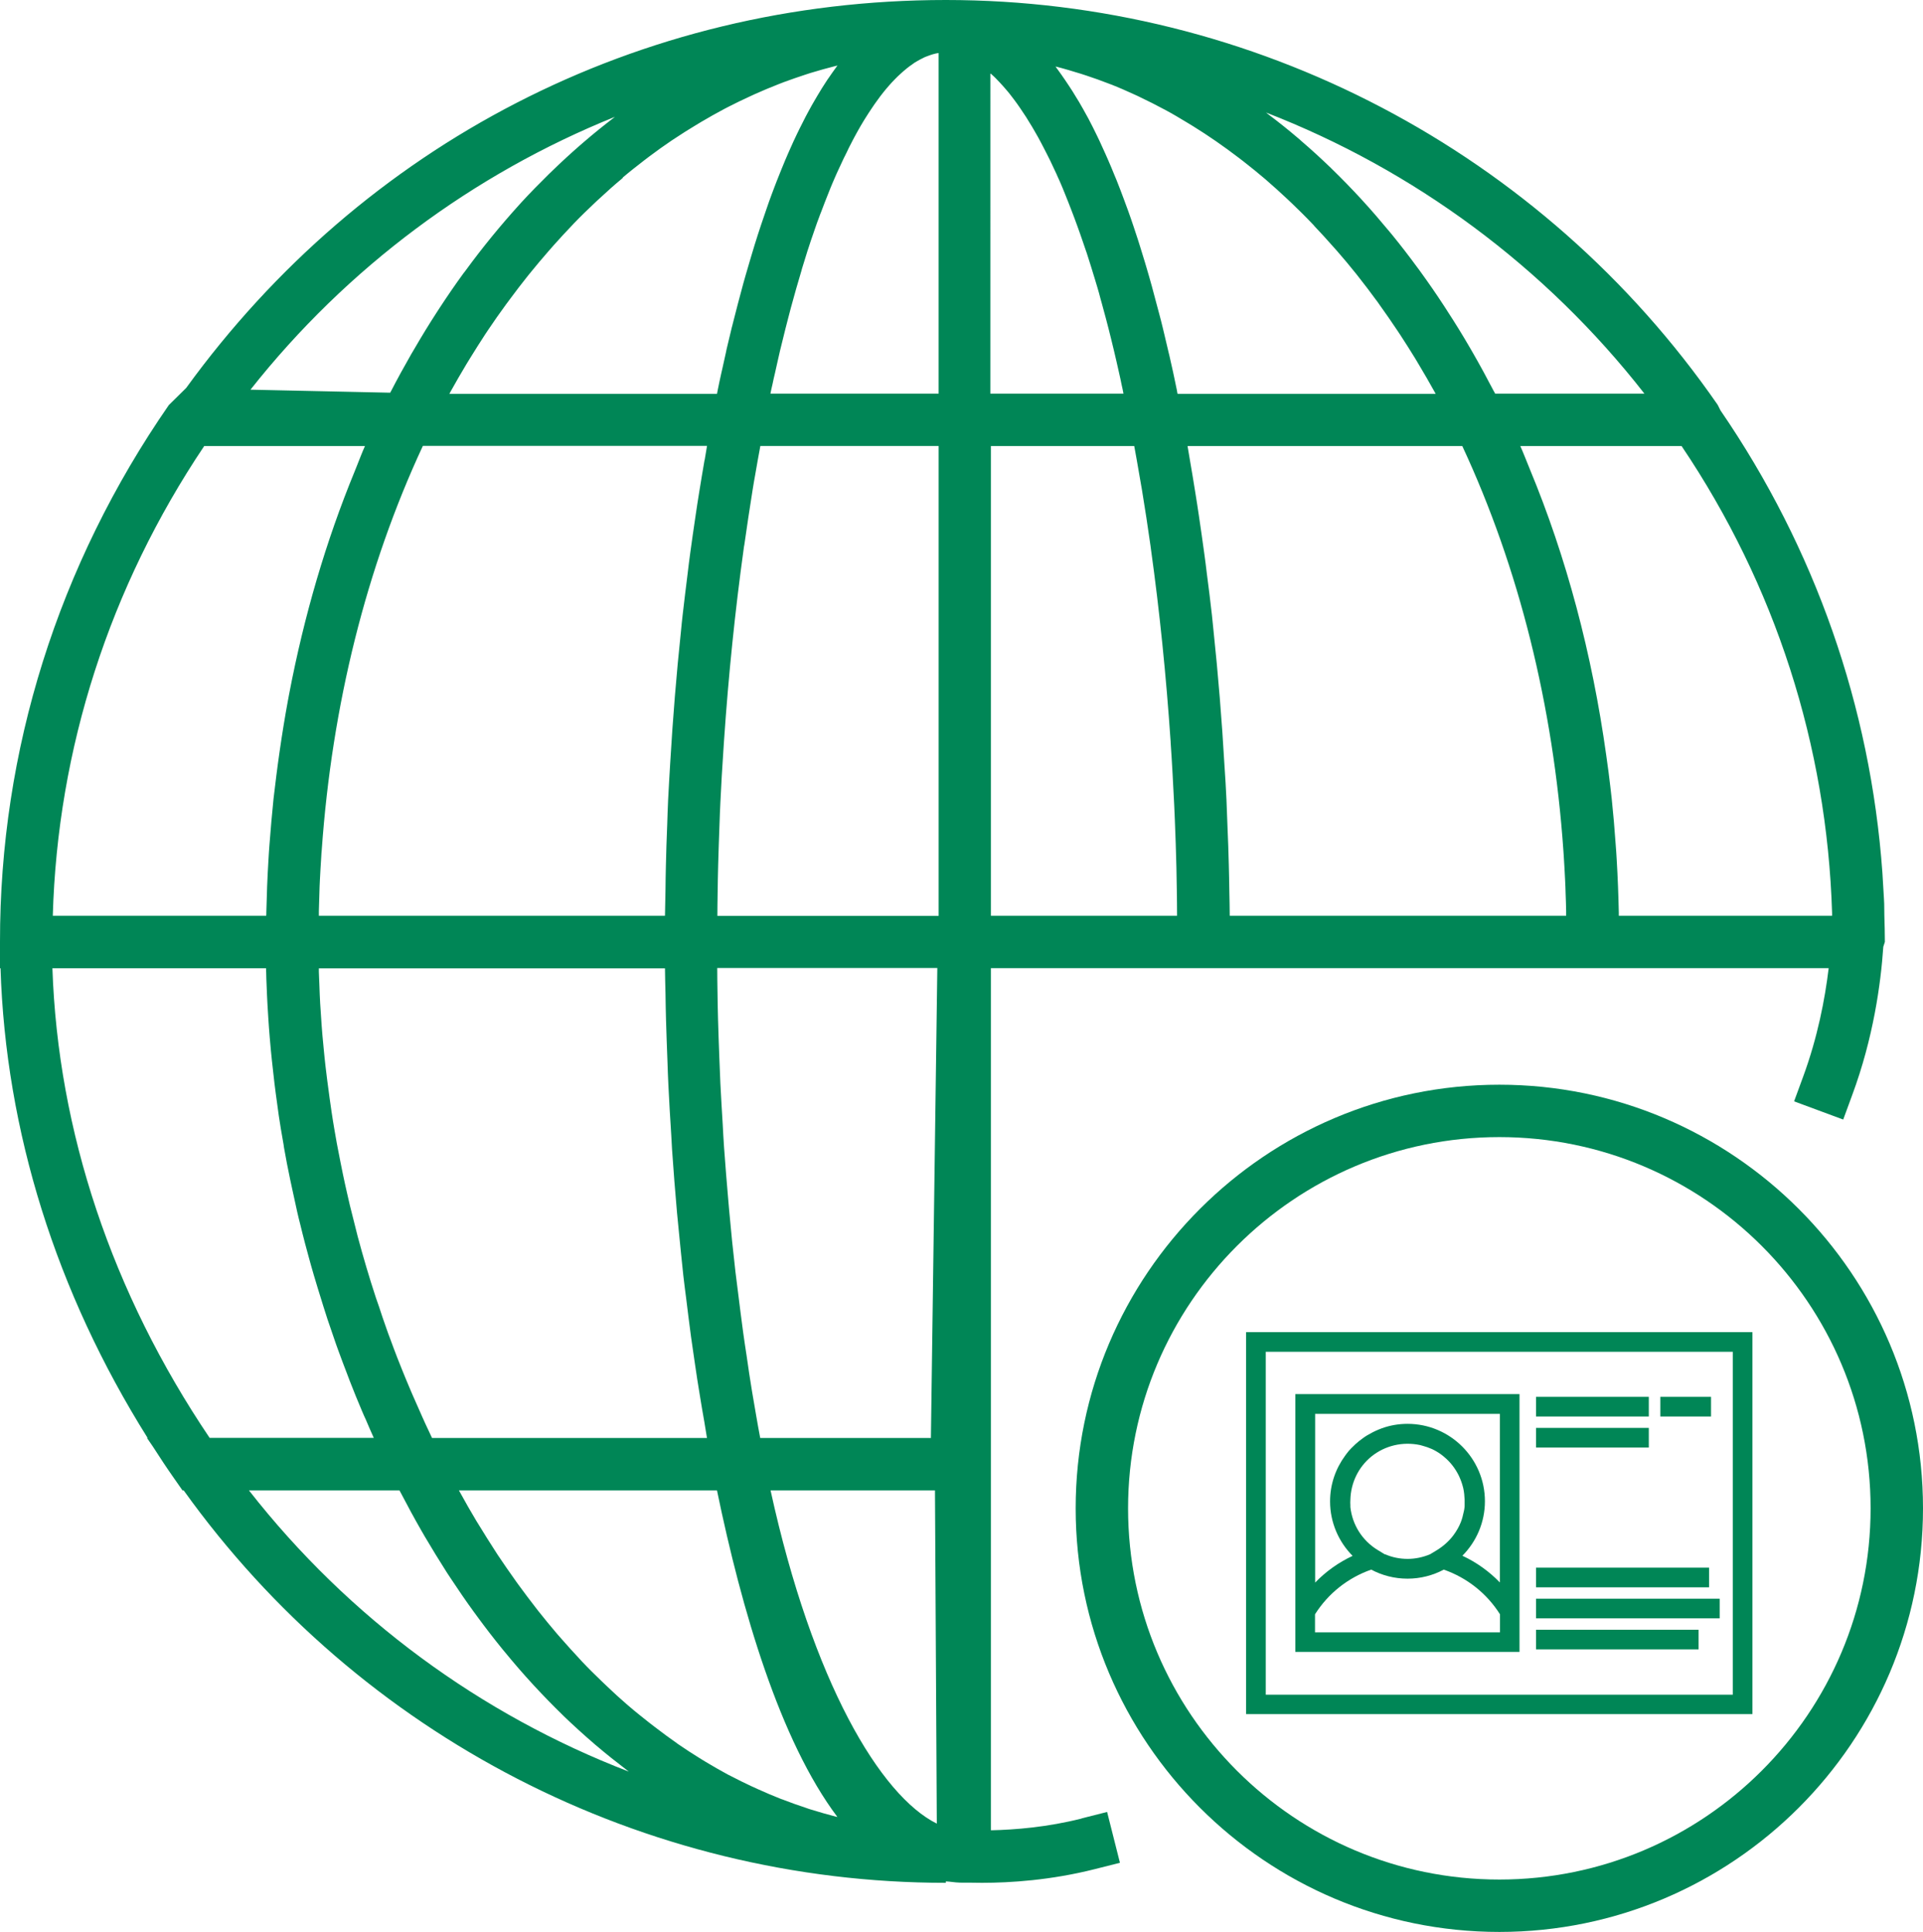 <?xml version="1.0" encoding="UTF-8"?> <svg xmlns="http://www.w3.org/2000/svg" id="Layer_2" data-name="Layer 2" viewBox="0 0 146.79 147.49"><defs><style> .cls-1 { fill: #008656; } </style></defs><g id="Layer_1-2" data-name="Layer 1"><g><path class="cls-1" d="M114.45,82.81c-17.83,0-32.34,14.51-32.34,32.34s14.51,32.34,32.34,32.34,32.34-14.51,32.34-32.34-14.51-32.34-32.34-32.34ZM114.45,143.49c-15.63,0-28.34-12.71-28.34-28.34s12.71-28.34,28.34-28.34,28.34,12.71,28.34,28.34-12.71,28.34-28.34,28.34Z"></path><path class="cls-1" d="M82.57,138.83c-2.61.66-5.07.86-6.93.9v-65.82h14.23s0,0,0,0h29.72s0,0,0,0h20c-.28,2.34-.84,5.27-1.95,8.29l-.69,1.88,3.75,1.39.69-1.88c1.61-4.35,2.18-8.49,2.37-11.31l.12-.37c0-.67-.02-1.35-.04-2.02,0-.75-.02-1.21-.03-1.28l-.12-2h0c-.91-12.66-5.14-24.75-12.36-35.28l-.21-.42C117.73,11.56,95.7,0,72.2,0S27.68,11.05,14.21,29.62h0s-1.32,1.3-1.32,1.3C4.44,43.13-.02,57.3,0,71.92v2h.04c.39,12.43,4.24,24.72,11.23,35.86h-.05l.44.64c.54.84,1.09,1.68,1.67,2.5l.6.86h.09c13.45,18.78,35.11,29.96,58.18,29.96v-.11c.07,0,.16.01.25.02.35.05.71.08,1.06.08h.62c.26,0,.53.01.83.01,2.17,0,5.26-.2,8.59-1.04l1.94-.49-.98-3.88-1.94.49ZM93.87,69.92c0-.63-.02-1.26-.03-1.88-.01-.67-.02-1.33-.04-2-.02-.97-.06-1.94-.1-2.91-.03-.7-.05-1.4-.08-2.09-.04-.86-.09-1.72-.15-2.58-.2-3.48-.48-6.93-.84-10.33-.04-.39-.08-.79-.12-1.18-.12-1.07-.25-2.12-.39-3.18-.06-.5-.12-1-.19-1.49-.13-.97-.27-1.92-.41-2.88-.09-.6-.18-1.21-.28-1.81-.13-.83-.27-1.65-.41-2.47-.06-.36-.12-.72-.18-1.07h20.98s0,.01,0,.02c4.32,9.28,6.94,19.82,7.71,30.87.01.15.02.3.03.45.04.59.07,1.19.1,1.78.02.35.03.7.04,1.05.02.44.03.89.04,1.33,0,.12,0,.24,0,.36h-25.7ZM139.85,69.7c0,.07,0,.14,0,.21h-16.28c0-.08,0-.15,0-.23-.03-1.35-.08-2.7-.16-4.04-.02-.4-.05-.79-.08-1.18-.08-1.16-.18-2.32-.3-3.47-.07-.68-.16-1.35-.24-2.02-.06-.44-.12-.88-.18-1.31-1.08-7.75-3.04-15.12-5.84-21.86,0-.02-.01-.04-.02-.05-.23-.56-.45-1.14-.7-1.7h12.31c7.15,10.61,11.1,22.87,11.49,35.65ZM125.53,30.05h-11.4c-.03-.07-.07-.13-.11-.2-.51-.98-1.03-1.94-1.57-2.88-.09-.15-.17-.3-.26-.45-.54-.93-1.1-1.84-1.68-2.73-.09-.14-.18-.28-.27-.42-.58-.89-1.18-1.76-1.79-2.6-.08-.12-.17-.23-.25-.34-.63-.86-1.27-1.69-1.93-2.5-.07-.08-.13-.16-.2-.24-.69-.83-1.38-1.64-2.1-2.42-.03-.03-.06-.06-.08-.09-.72-.78-1.45-1.53-2.2-2.26-.04-.04-.08-.08-.12-.12-.74-.71-1.48-1.39-2.24-2.04-.08-.07-.16-.15-.25-.22-.74-.63-1.49-1.23-2.25-1.8-.06-.05-.13-.11-.19-.15,11.27,4.37,21.3,11.74,28.9,21.48ZM80.63,5.09c.63.16,1.25.35,1.87.54.14.05.29.09.43.14.57.19,1.14.39,1.7.61.06.03.13.05.19.07.61.24,1.22.51,1.83.79.14.06.28.13.42.2.59.28,1.17.57,1.74.88.03.01.05.03.08.04.6.32,1.19.67,1.78,1.03.14.08.27.17.41.25,1.18.73,2.33,1.53,3.47,2.4.13.1.26.2.39.3.56.44,1.12.89,1.67,1.36.03.03.07.06.1.09.52.45,1.03.91,1.54,1.39.12.11.24.22.36.34.53.51,1.06,1.03,1.57,1.57.06.06.12.12.17.19.47.49.93,1,1.39,1.52.11.12.22.25.33.37.5.57.99,1.16,1.47,1.76.07.09.14.18.21.27.43.54.85,1.1,1.26,1.66.1.13.2.26.29.4.46.64.91,1.29,1.35,1.95.08.12.16.24.24.36.39.59.76,1.19,1.14,1.8.08.14.17.28.25.42.42.7.83,1.41,1.23,2.13.03.05.05.1.08.15h-19.7c-.02-.08-.04-.17-.05-.26-.07-.31-.13-.63-.2-.96-.03-.16-.07-.31-.1-.47-.09-.41-.18-.83-.28-1.25-.02-.07-.03-.13-.05-.2-.11-.47-.23-.96-.34-1.44-.04-.17-.08-.33-.12-.5-.08-.34-.17-.68-.26-1.02-.05-.19-.1-.37-.15-.56-.09-.35-.19-.7-.28-1.05-.04-.16-.09-.32-.13-.49-.14-.5-.28-1-.43-1.5-.04-.12-.07-.24-.11-.37-.12-.39-.24-.78-.36-1.17-.06-.18-.11-.36-.17-.54-.11-.35-.23-.69-.34-1.03-.06-.18-.12-.35-.18-.53-.14-.41-.29-.82-.44-1.22-.04-.1-.07-.2-.11-.3-.18-.49-.37-.98-.56-1.46-.06-.15-.12-.29-.18-.43-.14-.35-.28-.69-.43-1.03-.07-.17-.14-.33-.22-.5-.15-.33-.3-.66-.45-.99-.07-.14-.13-.28-.2-.42-.22-.45-.44-.9-.67-1.33-.03-.06-.07-.12-.1-.18-.2-.37-.41-.74-.62-1.1-.08-.13-.16-.26-.24-.39-.17-.29-.35-.57-.53-.84-.08-.13-.17-.26-.26-.39-.2-.3-.41-.59-.62-.88-.05-.06-.09-.13-.14-.19.02,0,.05.01.07.02ZM75.64,5.63c.07.07.15.13.22.2.07.07.15.14.22.22.07.07.15.15.22.23.07.08.15.16.22.24.07.08.15.17.22.25.08.09.15.18.23.27.07.09.15.18.22.28.08.1.16.2.23.3.07.1.15.2.22.3.08.11.16.22.23.33.07.11.15.22.22.33.08.12.16.24.24.36.07.12.15.24.22.36.08.13.16.26.24.39.07.12.15.25.22.38.08.14.16.28.24.42.07.13.15.27.22.41.08.15.16.3.24.46.07.14.14.28.22.43.08.16.16.33.25.5.07.15.14.3.21.45.08.18.16.35.25.53.07.16.14.33.22.49.08.18.16.37.24.56.07.17.14.34.21.52.08.2.16.39.24.6.07.18.14.36.21.54.08.21.16.42.24.63.07.19.14.38.21.57.08.22.16.44.24.67.06.18.13.37.19.55.09.25.17.5.26.76.02.05.03.1.05.14.21.66.43,1.34.64,2.05.06.2.12.39.18.6.08.27.16.55.23.83.06.23.13.45.19.69.08.28.15.57.23.85.06.24.13.48.19.73.07.29.15.59.22.88.06.26.13.51.19.78.07.29.14.6.21.9.06.28.13.55.19.84.07.3.14.62.2.93.05.22.1.44.14.67h-10.16V5.63ZM75.64,34.05h10.94c.13.73.27,1.46.39,2.2.07.38.13.76.2,1.15.23,1.4.45,2.82.65,4.25.01.08.02.15.03.23.67,4.8,1.17,9.74,1.51,14.76,0,.02,0,.03,0,.05.11,1.57.19,3.16.27,4.74.02.38.03.77.05,1.15.05,1.22.09,2.43.12,3.65.01.57.02,1.13.03,1.7.01.66.02,1.32.02,1.98h-14.21v-35.86ZM47.54,13.55c.53-.45,1.07-.87,1.61-1.29.14-.11.28-.22.42-.32.56-.42,1.13-.83,1.71-1.22.08-.05.16-.1.23-.15.52-.35,1.05-.68,1.58-1,.14-.09.28-.17.43-.26.59-.35,1.18-.68,1.78-1,.11-.06.22-.11.33-.17.53-.27,1.06-.53,1.59-.77.14-.06.27-.13.41-.19.61-.27,1.22-.53,1.84-.77.13-.05.26-.1.39-.15.54-.2,1.09-.39,1.64-.57.12-.04.25-.08.37-.12.63-.19,1.26-.37,1.9-.53.05-.01.11-.02.16-.04-.03.04-.06.08-.09.12-.2.27-.4.56-.6.85-.04.06-.09.12-.13.19-.24.36-.47.73-.7,1.12-.07.11-.13.23-.2.34-.17.29-.33.57-.49.87-.08.14-.15.28-.23.43-.15.29-.3.59-.45.89-.07.14-.13.27-.2.41-.19.4-.38.8-.56,1.22-.02.04-.03.07-.05.11-.2.46-.4.92-.59,1.4-.05.13-.11.27-.16.4-.14.35-.28.7-.41,1.05-.06.16-.12.32-.18.48-.13.35-.26.71-.38,1.07-.05.15-.1.29-.15.44-.35,1.01-.68,2.03-.99,3.08-.05.16-.09.31-.14.47-.11.37-.22.75-.33,1.13-.05.18-.1.35-.15.53-.11.39-.21.77-.31,1.16-.04.15-.08.3-.12.45-.14.53-.27,1.07-.41,1.6-.01.05-.02.1-.04.15-.12.49-.23.97-.35,1.46-.04.17-.08.33-.11.5-.09.38-.17.75-.25,1.13-.04.18-.08.35-.12.53-.09.39-.17.79-.25,1.18-.02.1-.04.2-.06.31h-20.43c.03-.05.06-.1.08-.15.4-.72.81-1.43,1.23-2.13.09-.15.18-.29.27-.44.37-.61.76-1.21,1.14-1.8.08-.12.16-.24.24-.36.44-.66.9-1.31,1.36-1.94.11-.15.21-.29.32-.43.42-.57.85-1.13,1.28-1.67.07-.08.13-.17.2-.25.48-.6.98-1.18,1.48-1.76.12-.14.24-.27.36-.41.48-.54.96-1.06,1.45-1.57.04-.04.08-.08.11-.12.52-.54,1.05-1.05,1.59-1.56.13-.12.26-.25.4-.37.54-.5,1.08-.99,1.64-1.45.03-.03.06-.05.09-.08ZM53.78,35.13c-.14.82-.28,1.64-.41,2.46-.1.6-.19,1.21-.28,1.82-.14.95-.28,1.9-.41,2.87-.07.5-.13,1.01-.19,1.51-.13,1.05-.26,2.09-.38,3.15-.05.42-.09.84-.13,1.26-.35,3.3-.62,6.65-.82,10.04-.06.94-.11,1.89-.16,2.83-.03.64-.05,1.27-.07,1.91-.04,1.04-.08,2.07-.1,3.11-.02.61-.02,1.21-.03,1.82-.01.67-.03,1.33-.04,2h-26.42c0-.11,0-.23,0-.34.01-.45.03-.91.04-1.36.01-.35.02-.69.04-1.04.03-.57.06-1.15.1-1.72.01-.19.02-.38.04-.56.78-11.04,3.4-21.57,7.72-30.85h21.69c-.06.36-.12.72-.18,1.08ZM53.95,109.78h-20.97c-.1-.22-.21-.44-.31-.66-.15-.32-.3-.64-.44-.96-.19-.43-.38-.86-.57-1.29-.14-.32-.28-.63-.41-.95-.19-.44-.37-.89-.55-1.33-.12-.31-.25-.62-.37-.93-.18-.47-.36-.94-.53-1.41-.11-.29-.22-.58-.32-.88-.19-.53-.37-1.06-.54-1.59-.08-.24-.17-.48-.25-.72-.51-1.55-.97-3.11-1.39-4.68-.06-.24-.12-.48-.18-.72-.14-.54-.28-1.09-.41-1.63-.07-.3-.14-.61-.21-.91-.11-.49-.22-.97-.32-1.46-.07-.33-.13-.66-.2-.99-.09-.46-.18-.93-.27-1.39-.06-.34-.12-.69-.18-1.03-.08-.45-.15-.91-.22-1.37-.05-.35-.1-.7-.15-1.05-.06-.45-.12-.9-.18-1.35-.04-.35-.09-.71-.13-1.06-.05-.45-.1-.9-.14-1.35-.03-.35-.07-.71-.1-1.06-.04-.45-.07-.91-.1-1.36-.02-.35-.05-.7-.07-1.05-.03-.47-.04-.93-.06-1.4-.01-.34-.03-.68-.04-1.01,0-.09,0-.17,0-.26h26.42c0,.64.03,1.28.04,1.92.01.67.02,1.34.04,2.01.03,1.06.07,2.12.11,3.17.02.6.04,1.2.07,1.8.06,1.28.14,2.56.22,3.83.02.36.04.73.06,1.09.11,1.63.24,3.24.38,4.84.04.45.09.88.13,1.33.11,1.15.23,2.31.35,3.45.07.59.14,1.18.22,1.77.12.98.24,1.95.37,2.92.09.63.18,1.25.27,1.87.13.91.27,1.82.42,2.71.1.63.21,1.26.32,1.88.07.42.14.86.21,1.28ZM46.96,8.9c-.05.04-.1.09-.16.13-.73.56-1.45,1.14-2.16,1.75-.12.1-.24.2-.36.31-.71.62-1.41,1.26-2.1,1.93-.1.1-.2.2-.3.29-.7.69-1.4,1.4-2.08,2.14-.06.07-.12.14-.18.2-1.42,1.57-2.79,3.24-4.09,5.02-.05.07-.11.15-.17.22-.62.85-1.22,1.73-1.81,2.63-.08.12-.16.24-.24.37-.57.88-1.12,1.78-1.66,2.71-.09.15-.17.29-.26.44-.53.93-1.05,1.87-1.55,2.84-.02.03-.04.06-.05.1l-10.67-.23c7.38-9.34,17.01-16.47,27.82-20.83ZM15.59,34.05h12.27c-.23.51-.43,1.05-.64,1.57-.05.12-.09.23-.14.35-2.2,5.34-3.87,11.05-5.01,17.02-.03.16-.06.32-.09.48-.24,1.3-.45,2.6-.64,3.92-.08.59-.17,1.18-.24,1.77-.07.6-.15,1.2-.22,1.81-.12,1.16-.22,2.33-.31,3.5-.03.4-.06.81-.08,1.21-.08,1.31-.13,2.63-.16,3.95,0,.09,0,.19-.01.28H4.03c.36-12.75,4.33-25.09,11.56-35.86ZM4.03,73.92h16.28c0,.11,0,.23.01.34,0,.31.02.62.03.93.02.51.04,1.03.07,1.54.02.33.04.66.06.99.03.5.07,1,.11,1.49.03.34.06.67.09,1.01.05.5.1,1,.16,1.5.04.33.07.65.11.98.06.53.14,1.06.21,1.59.04.29.08.59.12.88.1.67.21,1.34.33,2,.03.15.05.3.07.45.14.81.3,1.62.47,2.43.05.26.11.52.17.79.12.55.24,1.1.36,1.65.07.32.15.64.23.95.12.49.24.98.37,1.47.09.33.18.67.27,1,.13.48.26.95.4,1.42.1.33.2.67.3,1,.14.47.29.95.44,1.42.1.32.21.65.31.97.17.5.34.99.51,1.49.1.29.2.59.31.88.22.61.45,1.21.68,1.81.07.18.13.35.2.53.3.78.62,1.55.94,2.31.09.21.18.42.28.63.2.47.4.94.61,1.4h-12.53c-7.46-11.06-11.58-23.4-12-35.86ZM19.01,113.78h11.48c.04.07.07.13.11.2.51.98,1.03,1.94,1.57,2.88.09.15.17.3.26.45.55.93,1.11,1.85,1.68,2.74.09.14.18.27.27.41.59.89,1.18,1.76,1.8,2.61.08.11.17.22.25.34.63.86,1.27,1.69,1.93,2.5.07.08.13.16.2.24.68.83,1.38,1.64,2.09,2.41.03.04.07.07.1.11.73.79,1.47,1.55,2.23,2.29.02.02.04.04.07.07.75.72,1.51,1.41,2.29,2.08.07.06.13.12.2.17.75.64,1.51,1.24,2.28,1.83.06.05.12.1.18.14-11.3-4.35-21.36-11.71-28.99-21.46ZM63.81,138.69c-.62-.16-1.24-.34-1.86-.53-.14-.04-.28-.09-.42-.14-.55-.18-1.09-.37-1.63-.58-.09-.04-.19-.07-.28-.1-.6-.24-1.2-.49-1.79-.76-.15-.07-.29-.14-.44-.2-.54-.25-1.08-.52-1.62-.8-.07-.03-.13-.07-.2-.1-.58-.31-1.16-.65-1.73-.99-.15-.09-.3-.18-.44-.27-.55-.34-1.1-.7-1.64-1.07-.03-.02-.06-.04-.08-.06-.56-.39-1.11-.8-1.66-1.22-.14-.11-.29-.22-.43-.33-.54-.43-1.09-.86-1.62-1.32-.05-.04-.09-.08-.14-.12-.5-.43-.99-.88-1.47-1.34-.13-.13-.27-.25-.4-.38-.52-.5-1.03-1-1.53-1.53-.07-.07-.14-.15-.21-.23-.45-.48-.89-.97-1.33-1.47-.12-.14-.24-.27-.36-.41-.48-.57-.96-1.14-1.43-1.74-.08-.1-.16-.21-.24-.31-.41-.53-.82-1.07-1.22-1.62-.1-.14-.21-.28-.31-.43-.45-.63-.9-1.28-1.34-1.94-.08-.13-.17-.26-.25-.39-.38-.59-.76-1.19-1.13-1.8-.08-.14-.17-.28-.26-.42-.42-.7-.83-1.42-1.23-2.15-.03-.05-.06-.11-.09-.16h19.7c1.89,9.16,4.81,19.11,9.19,24.93-.03,0-.06-.01-.09-.02ZM58.82,113.78h12.55l.14,25.44c-4.3-2.13-9.48-10.77-12.69-25.44ZM71.07,109.78h-13.04c-.11-.57-.21-1.14-.31-1.72-.1-.6-.21-1.2-.31-1.81-.15-.91-.29-1.83-.42-2.76-.09-.59-.18-1.17-.26-1.76-.14-1.03-.27-2.07-.4-3.12-.06-.5-.13-1-.19-1.51-.18-1.55-.34-3.12-.48-4.7-.02-.23-.04-.46-.06-.69-.12-1.36-.23-2.74-.33-4.12-.04-.57-.07-1.14-.1-1.71-.06-1.05-.13-2.1-.18-3.16-.03-.65-.05-1.31-.08-1.97-.04-.99-.07-1.97-.1-2.96-.02-.69-.03-1.38-.04-2.07-.01-.6-.02-1.21-.02-1.82h16.8l-.49,35.86ZM71.64,69.92h-16.88c0-.59.01-1.17.02-1.76.01-.7.02-1.41.04-2.11.03-1.02.06-2.04.1-3.06.02-.58.04-1.16.07-1.73.06-1.33.14-2.66.23-3.99.02-.25.03-.51.05-.76.34-4.97.84-9.86,1.5-14.62.01-.11.03-.21.05-.31.2-1.41.41-2.8.63-4.18.06-.39.13-.78.2-1.17.12-.73.26-1.46.39-2.18h13.61v35.86ZM71.64,30.05h-12.83c.05-.24.1-.49.16-.73.06-.29.12-.57.19-.85.07-.32.14-.63.21-.94.06-.26.12-.53.18-.79.08-.32.15-.62.23-.93.06-.24.12-.49.18-.73.08-.32.16-.62.24-.93.06-.22.11-.44.17-.65.09-.34.19-.68.28-1.01.05-.17.09-.34.14-.5.13-.45.26-.9.39-1.33.01-.04.02-.08.03-.12.14-.47.29-.94.43-1.39.03-.09.06-.18.09-.27.11-.35.23-.7.35-1.04.04-.13.09-.25.13-.38.1-.29.2-.58.31-.86.05-.14.1-.28.16-.42.1-.26.19-.51.29-.76.06-.15.11-.29.17-.43.09-.23.18-.46.27-.68.06-.15.12-.29.18-.43.09-.21.18-.42.27-.62.06-.14.12-.27.19-.41.09-.19.18-.39.27-.58.06-.13.12-.26.19-.39.09-.18.18-.36.26-.54.06-.13.13-.25.19-.37.09-.17.17-.34.26-.5.06-.12.13-.23.19-.35.09-.16.17-.31.26-.46.06-.11.13-.22.19-.32.09-.14.17-.29.26-.42.06-.1.13-.2.19-.3.09-.13.17-.26.26-.39.06-.09.13-.19.19-.28.09-.12.17-.24.26-.36.06-.09.13-.17.19-.26.08-.11.17-.22.25-.32.06-.08.13-.16.19-.23.08-.1.17-.2.25-.29.06-.07.13-.14.19-.21.08-.09.17-.18.25-.26.06-.06.13-.13.19-.19.08-.08.16-.15.25-.23.06-.06.13-.11.19-.17.08-.07.16-.13.24-.2.06-.05.12-.1.19-.15.08-.06.16-.12.24-.17.06-.04.12-.09.18-.13.08-.05.16-.1.24-.14.06-.03.12-.07.18-.1.08-.04.16-.08.24-.12.06-.03.11-.06.17-.08.08-.03.16-.06.24-.09.06-.02.11-.04.17-.06.08-.03.16-.05.24-.07.05-.01.1-.03.15-.04.07-.01.13-.02.2-.03v26Z"></path><path class="cls-1" d="M98.88,122.81v3.3h17.11v-19.68h-17.11v16.38ZM105.72,118.67l-.56-.34c-1.19-.73-1.93-1.93-2.08-3.27,0-.05,0-.09,0-.14-.01-.14-.01-.28,0-.42.03-1.29.61-2.5,1.61-3.31,1.03-.83,2.38-1.15,3.71-.87.1.02.19.06.28.08.18.05.36.11.54.19.07.03.15.06.22.1.25.13.49.28.71.46.02.02.05.04.07.06.49.4.87.9,1.14,1.45.01.03.03.06.04.09.12.26.21.52.28.8,0,.03.02.05.02.08.06.28.09.57.1.86,0,.13,0,.26,0,.39,0,.07,0,.15-.01.22-.01.13-.04.25-.07.37-.05.24-.11.48-.2.71,0,.02-.01.03-.02.05-.06.15-.13.3-.21.44-.01.02-.02.05-.04.07-.08.15-.18.29-.28.43,0,0-.01.02-.02.03-.33.44-.75.82-1.23,1.12l-.56.34c-.53.22-1.11.35-1.71.35s-1.19-.12-1.71-.35ZM114.49,124.62h-14.11v-1.38c1.01-1.6,2.52-2.79,4.29-3.41.83.44,1.77.69,2.77.69s1.94-.25,2.77-.69c1.77.62,3.28,1.81,4.29,3.41v1.38ZM100.38,107.94h14.11v12.87c-.82-.85-1.79-1.54-2.86-2.04,1.06-1.07,1.72-2.54,1.72-4.16,0-3.26-2.65-5.91-5.91-5.91-.69,0-1.35.12-1.96.34-.08.03-.16.06-.23.09-.16.06-.31.14-.46.21-.15.08-.3.16-.45.25-.09.06-.18.11-.27.18-.11.08-.22.16-.32.24-.09.07-.18.15-.27.23-.11.1-.22.21-.33.32-.13.13-.25.27-.36.42-.04.05-.07.1-.11.15-.72.98-1.15,2.18-1.15,3.49,0,1.62.66,3.09,1.72,4.16-1.07.5-2.04,1.19-2.86,2.04v-12.87Z"></path><rect class="cls-1" x="117.25" y="106.64" width="8.61" height="1.5"></rect><rect class="cls-1" x="117.25" y="109.01" width="8.61" height="1.5"></rect><rect class="cls-1" x="117.25" y="124.42" width="12.41" height="1.5"></rect><rect class="cls-1" x="126.74" y="106.64" width="3.87" height="1.5"></rect><rect class="cls-1" x="117.25" y="119.68" width="13.21" height="1.5"></rect><rect class="cls-1" x="117.25" y="122.05" width="14.02" height="1.5"></rect><path class="cls-1" d="M95.12,130.86h38.65s0-29.16,0-29.16h-38.65v29.16ZM96.62,103.2h35.65v26.18h-35.65v-26.18Z"></path></g></g></svg> 